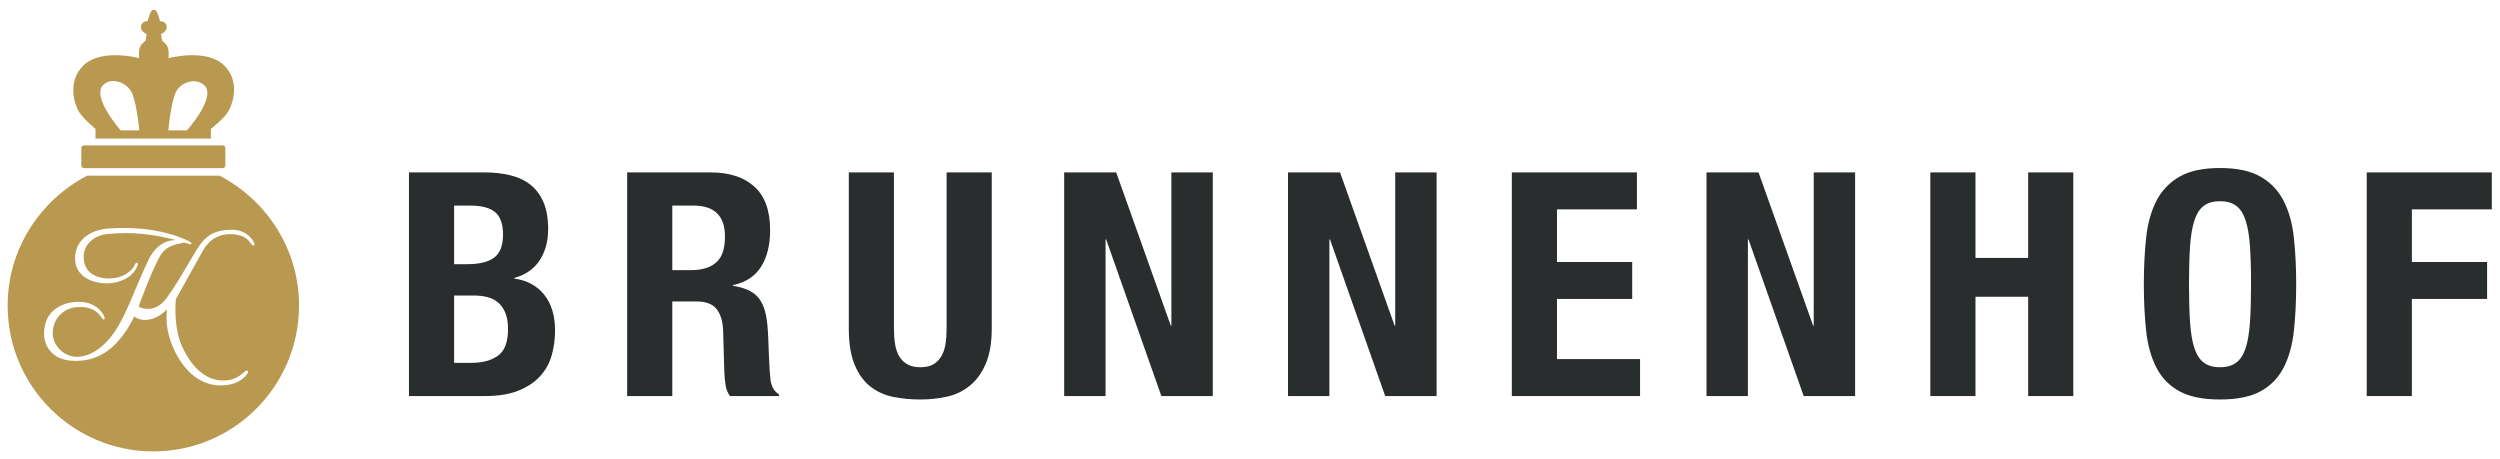 <svg xmlns="http://www.w3.org/2000/svg" xmlns:xlink="http://www.w3.org/1999/xlink" xmlns:serif="http://www.serif.com/" width="100%" height="100%" viewBox="0 0 2119 389" xml:space="preserve" style="fill-rule:evenodd;clip-rule:evenodd;stroke-linejoin:round;stroke-miterlimit:2;">    <g id="ArtBoard1" transform="matrix(0.925,0,0,0.605,80.85,78.184)">        <rect x="-87.41" y="-129.143" width="2290.39" height="641.785" style="fill:none;"></rect>        <g transform="matrix(4.505,0,0,6.882,-83.112,-115.403)">            <g transform="matrix(0.838,0,0,0.838,82.231,-90.041)">                <path d="M15.219,193.195C17.855,193.195 19.986,192.613 21.611,191.445C23.234,190.279 24.047,188.123 24.047,184.978C24.047,183.406 23.829,182.099 23.4,181.059C22.968,180.02 22.383,179.183 21.65,178.548C20.914,177.914 20.039,177.47 19.023,177.216C18.009,176.962 16.894,176.835 15.676,176.835L10.959,176.835L10.959,193.195L15.219,193.195ZM14.078,169.227C17.122,169.227 19.339,168.682 20.737,167.591C22.129,166.5 22.829,164.661 22.829,162.074C22.829,159.486 22.194,157.66 20.926,156.596C19.658,155.53 17.654,154.997 14.914,154.997L10.959,154.997L10.959,169.227L14.078,169.227ZM18.34,146.932C20.571,146.932 22.637,147.16 24.541,147.616C26.442,148.073 28.079,148.834 29.448,149.899C30.819,150.964 31.883,152.385 32.645,154.16C33.405,155.936 33.786,158.117 33.786,160.704C33.786,163.647 33.101,166.171 31.732,168.275C30.361,170.381 28.307,171.813 25.567,172.574L25.567,172.727C28.611,173.133 31.02,174.427 32.796,176.608C34.572,178.789 35.459,181.706 35.459,185.358C35.459,187.489 35.181,189.518 34.623,191.445C34.064,193.374 33.113,195.06 31.77,196.506C30.426,197.951 28.673,199.106 26.518,199.968C24.361,200.831 21.686,201.261 18.49,201.261L0,201.261L0,146.932L18.34,146.932Z" style="fill:rgb(42,45,46);fill-rule:nonzero;"></path>                <path d="M68.484,170.672C71.121,170.672 73.151,170.052 74.572,168.807C75.991,167.566 76.703,165.473 76.703,162.531C76.703,157.508 74.165,154.997 69.093,154.997L63.92,154.997L63.92,170.672L68.484,170.672ZM73.201,146.932C77.768,146.932 81.318,148.086 83.856,150.393C86.39,152.703 87.66,156.214 87.66,160.932C87.66,164.585 86.924,167.566 85.453,169.873C83.981,172.183 81.699,173.666 78.604,174.324L78.604,174.477C81.344,174.883 83.348,175.771 84.616,177.14C85.884,178.51 86.67,180.716 86.975,183.76C87.075,184.776 87.152,185.879 87.202,187.07C87.253,188.262 87.303,189.595 87.356,191.065C87.457,193.956 87.608,196.163 87.811,197.685C88.116,199.207 88.775,200.247 89.791,200.805L89.791,201.261L77.919,201.261C77.36,200.5 77.008,199.625 76.854,198.637C76.703,197.647 76.6,196.619 76.55,195.554L76.245,185.13C76.142,182.999 75.61,181.325 74.647,180.107C73.683,178.891 72.06,178.282 69.778,178.282L63.92,178.282L63.92,201.261L52.96,201.261L52.96,146.932L73.201,146.932Z" style="fill:rgb(42,45,46);fill-rule:nonzero;"></path>                <path d="M117.715,184.826C117.715,186.195 117.804,187.451 117.981,188.592C118.159,189.734 118.487,190.723 118.971,191.559C119.453,192.397 120.112,193.056 120.949,193.538C121.785,194.021 122.838,194.261 124.106,194.261C125.424,194.261 126.491,194.021 127.303,193.538C128.114,193.056 128.761,192.397 129.243,191.559C129.724,190.723 130.052,189.734 130.233,188.592C130.41,187.451 130.498,186.195 130.498,184.826L130.498,146.932L141.456,146.932L141.456,184.826C141.456,188.275 140.974,191.129 140.01,193.386C139.047,195.644 137.752,197.432 136.129,198.75C134.504,200.07 132.654,200.957 130.575,201.414C128.494,201.87 126.337,202.098 124.106,202.098C121.874,202.098 119.719,201.895 117.638,201.489C115.558,201.084 113.707,200.261 112.084,199.017C110.459,197.774 109.167,196.011 108.204,193.729C107.24,191.445 106.758,188.478 106.758,184.826L106.758,146.932L117.715,146.932L117.715,184.826Z" style="fill:rgb(42,45,46);fill-rule:nonzero;"></path>                <path d="M184.905,184.14L185.056,184.14L185.056,146.932L195.102,146.932L195.102,201.261L182.623,201.261L169.23,163.215L169.077,163.215L169.077,201.261L159.033,201.261L159.033,146.932L171.664,146.932L184.905,184.14Z" style="fill:rgb(42,45,46);fill-rule:nonzero;"></path>                <path d="M239.234,184.14L239.385,184.14L239.385,146.932L249.432,146.932L249.432,201.261L236.952,201.261L223.56,163.215L223.407,163.215L223.407,201.261L213.363,201.261L213.363,146.932L225.993,146.932L239.234,184.14Z" style="fill:rgb(42,45,46);fill-rule:nonzero;"></path>                <path d="M298.051,155.91L278.649,155.91L278.649,168.694L296.91,168.694L296.91,177.673L278.649,177.673L278.649,192.282L298.814,192.282L298.814,201.261L267.69,201.261L267.69,146.932L298.051,146.932L298.051,155.91Z" style="fill:rgb(42,45,46);fill-rule:nonzero;"></path>                <path d="M340.815,184.14L340.968,184.14L340.968,146.932L351.012,146.932L351.012,201.261L338.533,201.261L325.14,163.215L324.989,163.215L324.989,201.261L314.943,201.261L314.943,146.932L327.576,146.932L340.815,184.14Z" style="fill:rgb(42,45,46);fill-rule:nonzero;"></path>                <path d="M380.23,146.932L380.23,167.705L393.013,167.705L393.013,146.932L403.97,146.932L403.97,201.261L393.013,201.261L393.013,177.14L380.23,177.14L380.23,201.261L369.273,201.261L369.273,146.932L380.23,146.932Z" style="fill:rgb(42,45,46);fill-rule:nonzero;"></path>                <path d="M432.316,183.418C432.493,185.98 432.848,188.06 433.38,189.657C433.915,191.255 434.674,192.422 435.664,193.158C436.652,193.894 437.958,194.261 439.584,194.261C441.206,194.261 442.513,193.894 443.5,193.158C444.49,192.422 445.253,191.255 445.785,189.657C446.317,188.06 446.672,185.98 446.849,183.418C447.026,180.856 447.115,177.749 447.115,174.097C447.115,170.443 447.026,167.35 446.849,164.813C446.672,162.277 446.317,160.197 445.785,158.573C445.253,156.95 444.49,155.771 443.5,155.035C442.513,154.3 441.206,153.931 439.584,153.931C437.958,153.931 436.652,154.3 435.664,155.035C434.674,155.771 433.915,156.95 433.38,158.573C432.848,160.197 432.493,162.277 432.316,164.813C432.138,167.35 432.05,170.443 432.05,174.097C432.05,177.749 432.138,180.856 432.316,183.418ZM421.663,162.72C422.044,159.247 422.881,156.266 424.173,153.779C425.467,151.295 427.332,149.354 429.768,147.959C432.201,146.564 435.473,145.866 439.584,145.866C443.692,145.866 446.964,146.564 449.4,147.959C451.833,149.354 453.698,151.295 454.992,153.779C456.284,156.266 457.123,159.247 457.502,162.72C457.883,166.196 458.072,169.987 458.072,174.097C458.072,178.257 457.883,182.061 457.502,185.51C457.123,188.961 456.284,191.928 454.992,194.413C453.698,196.899 451.833,198.802 449.4,200.12C446.964,201.439 443.692,202.098 439.584,202.098C435.473,202.098 432.201,201.439 429.768,200.12C427.332,198.802 425.467,196.899 424.173,194.413C422.881,191.928 422.044,188.961 421.663,185.51C421.282,182.061 421.093,178.257 421.093,174.097C421.093,169.987 421.282,166.196 421.663,162.72Z" style="fill:rgb(42,45,46);fill-rule:nonzero;"></path>                <path d="M505.553,146.932L505.553,155.91L486.151,155.91L486.151,168.694L504.412,168.694L504.412,177.673L486.151,177.673L486.151,201.261L475.192,201.261L475.192,146.932L505.553,146.932Z" style="fill:rgb(42,45,46);fill-rule:nonzero;"></path>            </g>            <g transform="matrix(0.838,0,0,0.838,-172.156,-0.545)">                <path d="M249.671,29.928L245.168,29.928C245.168,29.928 245.654,23.801 246.91,20.785C247.934,18.328 251.714,16.942 253.873,18.957C256.945,21.824 249.671,29.928 249.671,29.928ZM233.6,29.928C233.6,29.928 226.327,21.707 229.398,18.84C231.557,16.825 235.337,18.445 236.36,20.902C237.617,23.918 238.102,29.928 238.102,29.928L233.6,29.928ZM258.63,14.066C254.236,9.932 245.183,12.385 245.183,12.385C245.183,12.385 245.543,9.984 244.583,9.023L243.622,8.062L243.382,6.502C243.382,6.502 244.822,6.022 244.763,4.761C244.697,3.374 243.141,3.38 243.141,3.38C243.141,3.38 242.481,0.679 241.881,0.679C241.881,0.679 241.791,0.648 241.646,0.65C241.502,0.652 241.388,0.679 241.388,0.679C240.787,0.679 240.127,3.38 240.127,3.38C240.127,3.38 238.572,3.374 238.506,4.761C238.446,6.022 239.887,6.502 239.887,6.502L239.647,8.062L238.686,9.023C237.725,9.984 238.086,12.385 238.086,12.385C238.086,12.385 229.033,9.932 224.639,14.066C220.557,17.908 222.217,23.851 223.838,25.952C225.202,27.72 227.48,29.554 227.48,29.554L227.48,31.928L255.48,31.928L255.48,29.554C255.48,29.554 257.911,27.72 259.277,25.952C260.897,23.851 262.712,17.908 258.63,14.066Z" style="fill:rgb(185,152,79);fill-rule:nonzero;"></path>                <path d="M258.359,39.098L224.677,39.098C224.327,39.098 224.04,38.811 224.04,38.461L224.04,34.206C224.04,33.856 224.327,33.569 224.677,33.569L258.359,33.569C258.709,33.569 258.997,33.856 258.997,34.206L258.997,38.461C258.997,38.811 258.709,39.098 258.359,39.098Z" style="fill:rgb(185,152,79);fill-rule:nonzero;"></path>                <path d="M265.948,57.846C265.765,57.978 265.581,57.921 265.401,57.677C265.361,57.632 265.311,57.56 265.246,57.463C264.847,56.876 263.789,55.316 260.838,55.15C257.521,54.962 255.107,56.322 253.46,59.308C251.978,61.996 247.29,70.383 247.006,70.889C246.73,73.31 246.726,78.409 248.453,82.307C251.171,88.438 255.408,91.436 260.088,90.538C261.831,90.203 263.085,89.095 263.759,88.499L263.838,88.43C263.935,88.34 264.158,88.213 264.36,88.325C264.409,88.335 264.469,88.393 264.499,88.478C264.55,88.623 264.51,88.833 264.404,88.979C263.844,89.752 262.567,91.122 260.302,91.62C259.476,91.802 258.665,91.891 257.872,91.891C253.203,91.891 249.146,88.795 246.506,83.099C244.37,78.491 244.679,74.994 244.811,73.501C244.814,73.466 244.817,73.433 244.82,73.401L244.691,73.542C243.184,75.086 241.285,75.974 239.478,75.98C238.434,75.982 237.513,75.685 236.886,75.132C236.22,76.507 234.776,79.277 232.474,81.678C229.706,84.566 226.421,85.928 222.71,85.928L222.662,85.928C220.242,85.928 218.228,85.308 216.834,83.898C215.599,82.647 214.962,81.044 214.994,79.142C215.037,76.484 216.035,74.487 217.958,73.143C219.828,71.836 222.002,71.623 222.85,71.585C227.628,71.38 229.24,74.289 229.622,75.187C229.67,75.282 229.739,75.546 229.673,75.707C229.647,75.771 229.599,75.819 229.539,75.839C229.303,75.918 229.169,75.692 229.096,75.569L229.063,75.517C227.336,72.912 224.95,72.721 222.844,72.877C220.084,73.082 217.221,75.274 217.089,79.063C217.042,80.394 217.637,81.914 218.68,83.009C219.793,84.178 221.291,84.928 222.898,84.928L222.994,84.928C226.713,84.928 230.093,81.85 232.026,79.016C234.078,76.007 235.829,71.762 236.67,69.739C236.851,69.305 236.994,68.944 237.094,68.72C237.275,68.304 237.494,67.785 237.736,67.22C238.868,64.574 240.419,60.945 241.234,59.818C242.979,57.404 244.803,56.667 246.924,56.538C241.78,55.287 237.115,54.441 230.316,55.107C227.08,55.424 224.625,57.741 224.606,60.498C224.595,62.157 225.096,63.465 226.093,64.385C227.897,66.049 230.691,65.946 231.506,65.874C233.983,65.734 236.346,64.256 237.128,62.36C237.178,62.273 237.323,62.043 237.524,62.068L237.561,62.077C237.795,62.174 237.769,62.349 237.754,62.454C237.748,62.502 237.051,66.06 231.771,66.969C229.657,67.335 226.463,66.955 224.444,65.266C223.179,64.208 222.531,62.777 222.517,61.013C222.486,56.971 225.68,54.126 230.652,53.767C242.391,52.916 249.214,56.329 250.463,57.022C250.566,57.087 250.822,57.249 250.765,57.457L250.753,57.5L250.717,57.528C250.61,57.61 250.47,57.623 250.299,57.566C249.633,57.313 249.141,57.196 248.842,57.212L248.553,57.276C246.337,57.751 244.422,58.161 243.095,60.536C241.119,64.074 238.263,71.82 237.945,72.689C238.205,72.913 239.087,73.306 240.271,73.294C241.432,73.267 243.143,72.799 244.696,70.722C246.518,68.284 248.599,64.731 250.271,61.876C250.996,60.636 251.622,59.566 252.105,58.798C253.986,55.805 255.998,54.063 260.627,54.063C260.711,54.063 260.795,54.063 260.881,54.064C263.38,54.098 265.246,55.674 265.987,57.223C266.043,57.323 266.167,57.685 265.948,57.846ZM257.597,40.928L225.439,40.928C213.995,46.928 206.156,58.769 206.156,72.507C206.156,92.037 221.988,107.912 241.518,107.912C261.049,107.912 276.881,92.016 276.881,72.485C276.881,58.747 269.042,46.928 257.597,40.928Z" style="fill:rgb(185,152,79);fill-rule:nonzero;"></path>            </g>        </g>    </g></svg>